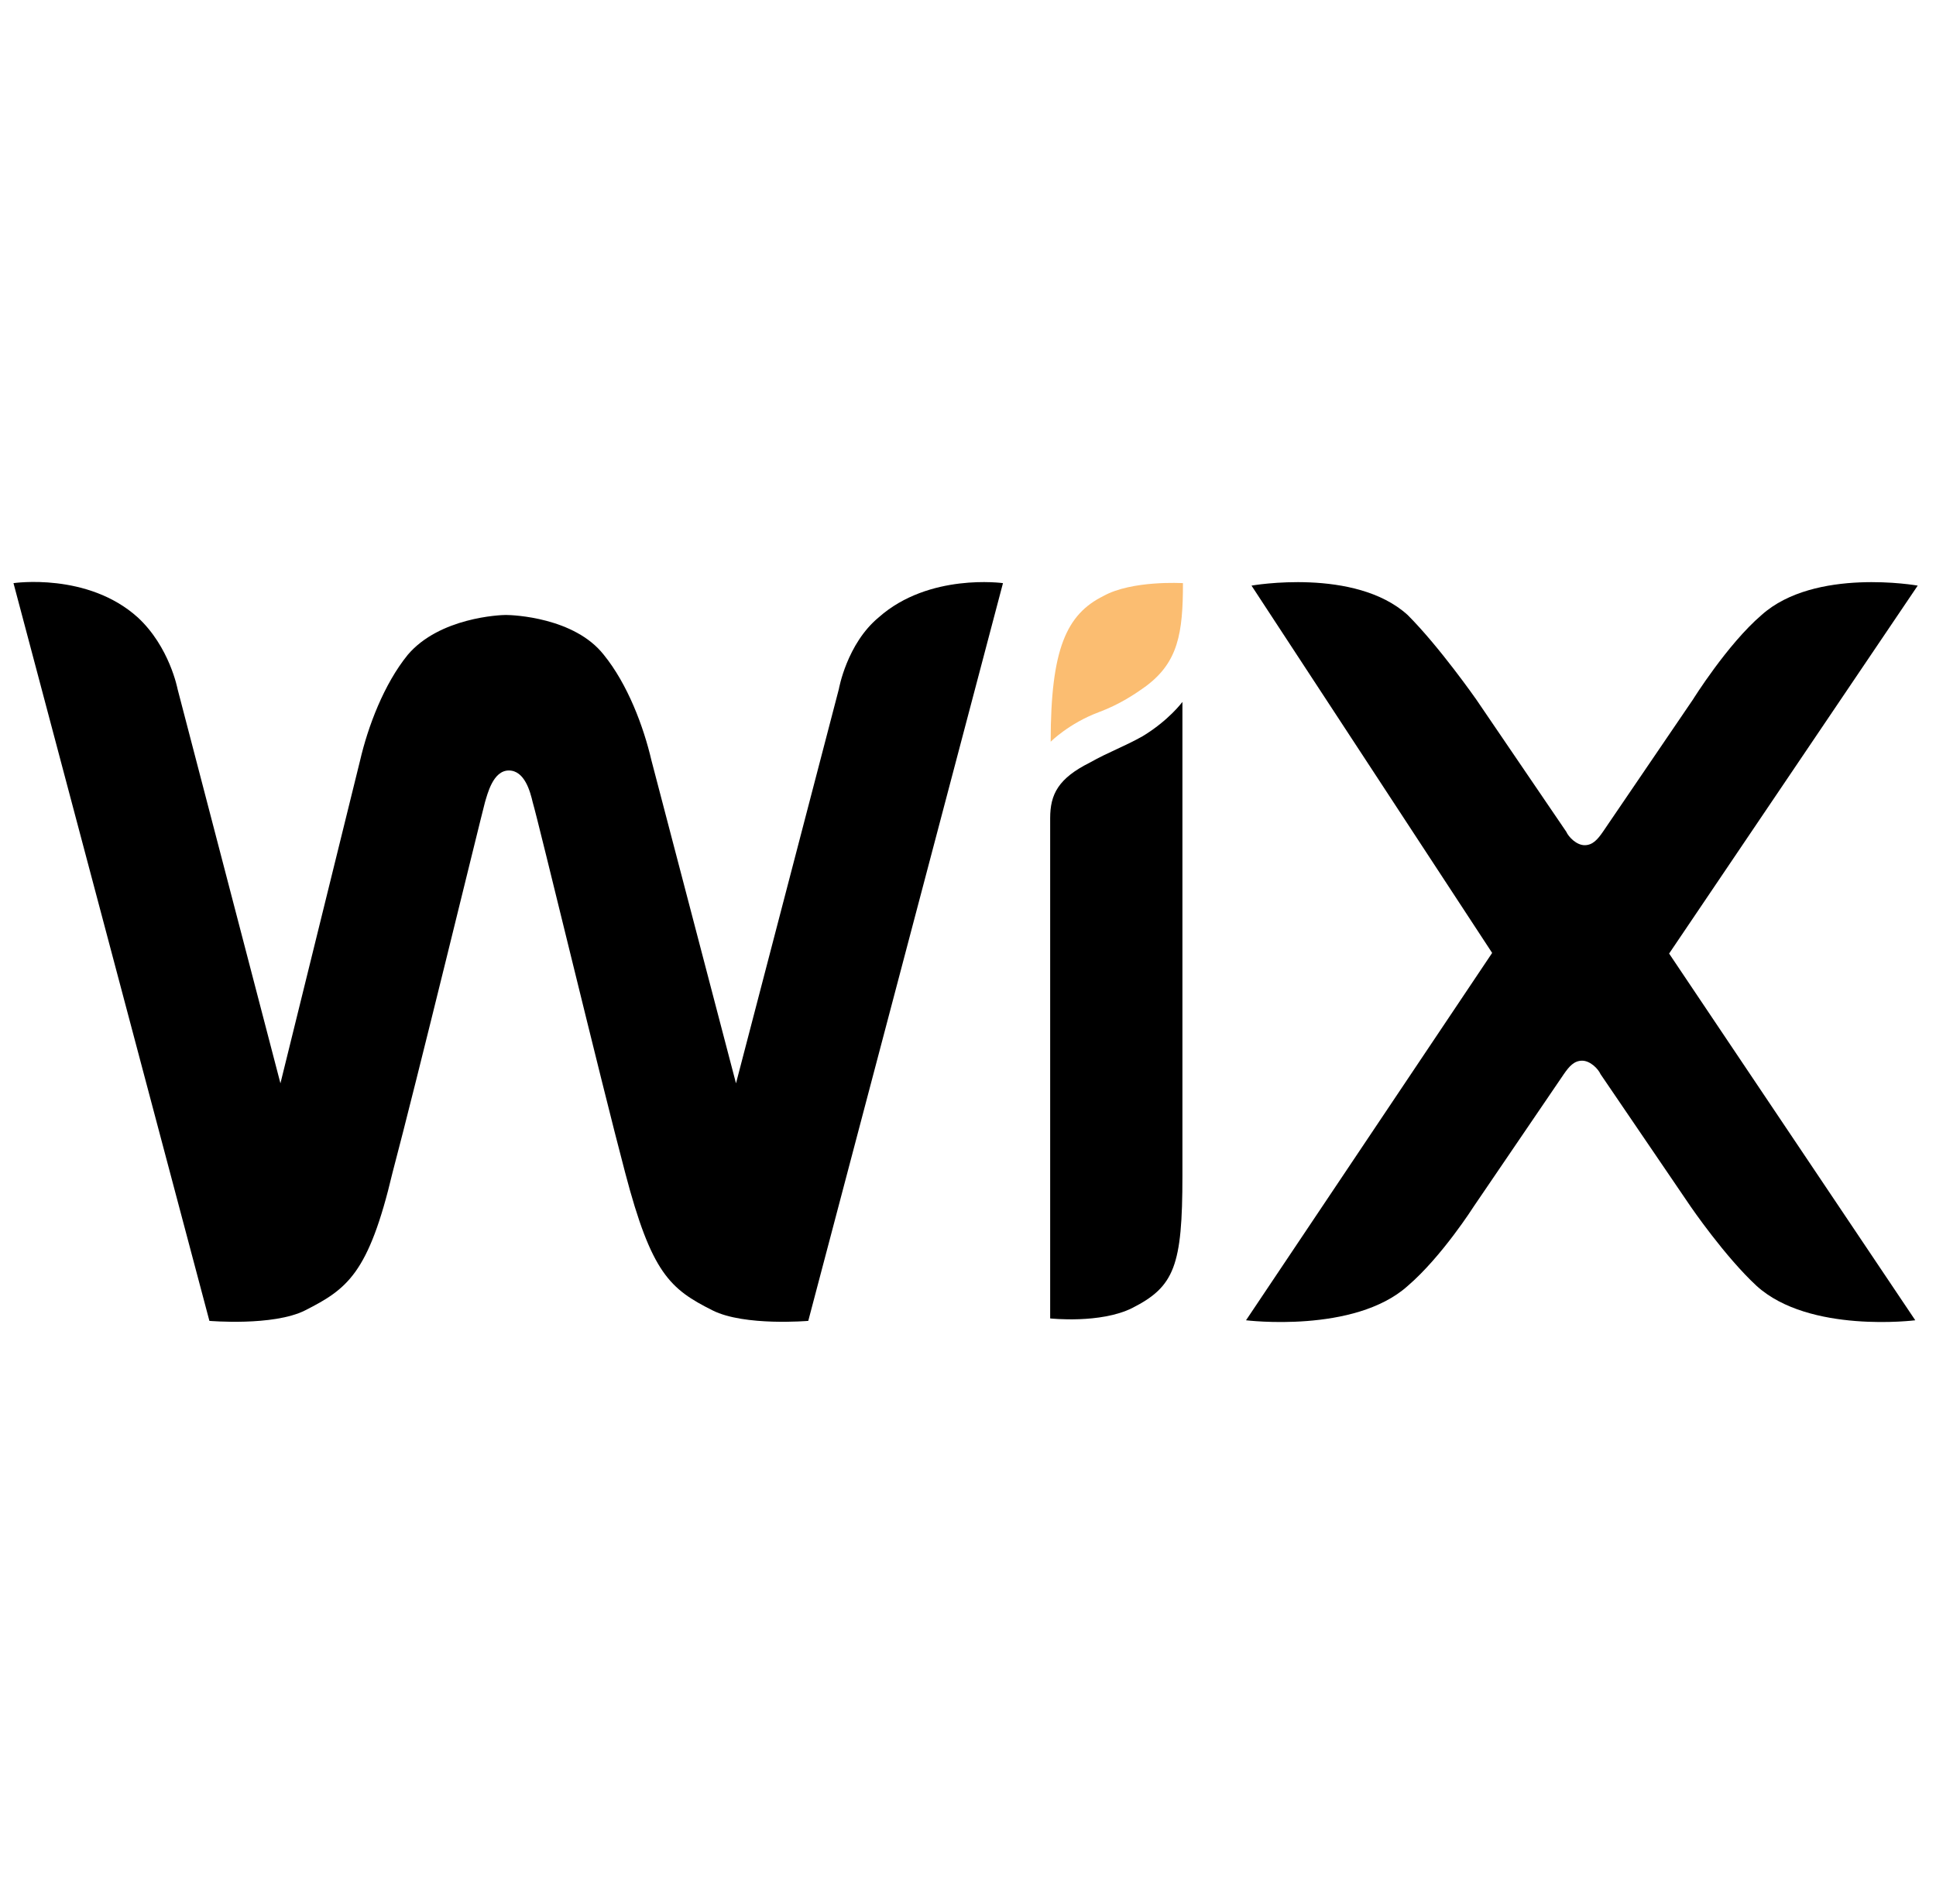 <svg width="61" height="60" viewBox="0 0 61 60" fill="none" xmlns="http://www.w3.org/2000/svg">
<g clip-path="url(#clip0_1215_1218)">
<g clip-path="url(#clip1_1215_1218)">
<path d="M34.765 18.782C33.607 19.36 33.105 20.441 33.105 23.373C33.105 23.373 33.684 22.794 34.61 22.447C35.285 22.196 35.768 21.868 36.115 21.617C37.118 20.865 37.273 19.958 37.273 18.376C37.253 18.376 35.671 18.28 34.765 18.782Z" fill="#FBBD71"/>
<path d="M27.685 19.456C26.682 20.286 26.431 21.714 26.431 21.714L23.19 34.138L20.528 23.971C20.277 22.89 19.775 21.559 19.023 20.633C18.097 19.456 16.168 19.379 15.936 19.379C15.762 19.379 13.852 19.456 12.849 20.633C12.097 21.559 11.595 22.89 11.344 23.971L8.836 34.138L5.595 21.714C5.595 21.714 5.344 20.383 4.341 19.456C2.759 18.029 0.425 18.376 0.425 18.376L6.598 41.624C6.598 41.624 8.605 41.797 9.608 41.296C10.939 40.62 11.614 40.138 12.367 36.955C13.119 34.119 15.126 25.862 15.28 25.283C15.357 25.032 15.531 24.28 16.032 24.28C16.534 24.28 16.708 24.955 16.785 25.283C16.959 25.862 18.946 34.119 19.698 36.955C20.528 40.119 21.107 40.62 22.457 41.296C23.46 41.797 25.467 41.624 25.467 41.624L31.602 18.376C31.602 18.376 29.267 18.048 27.685 19.456Z" fill="black"/>
<path d="M37.256 22.119C37.256 22.119 36.832 22.698 36.002 23.2C35.423 23.527 34.922 23.701 34.343 24.029C33.34 24.531 33.089 25.032 33.089 25.785V27.29V41.547C33.089 41.547 34.671 41.72 35.674 41.219C37.005 40.544 37.256 39.888 37.256 37.052V23.045V22.119Z" fill="black"/>
<path d="M52.591 30.049L60.424 18.454C60.424 18.454 57.183 17.875 55.504 19.38C54.424 20.306 53.343 22.042 53.343 22.042L50.507 26.209C50.334 26.46 50.179 26.634 49.929 26.634C49.678 26.634 49.427 26.383 49.35 26.209L46.514 22.042C46.514 22.042 45.356 20.383 44.353 19.38C42.694 17.875 39.433 18.454 39.433 18.454L47.015 30.029L39.26 41.605C39.26 41.605 42.675 42.029 44.353 40.524C45.433 39.598 46.437 38.016 46.437 38.016L49.273 33.849C49.446 33.598 49.601 33.425 49.851 33.425C50.102 33.425 50.353 33.675 50.43 33.849L53.266 38.016C53.266 38.016 54.347 39.598 55.35 40.524C57.009 42.029 60.347 41.605 60.347 41.605L52.591 30.049Z" fill="black"/>
</g>
</g>
<defs>
<clipPath id="clip0_1215_1218">
<rect width="60" height="60" fill="white" transform="translate(0.425)"/>
</clipPath>
<clipPath id="clip1_1215_1218">
<rect width="60" height="23.321" fill="white" transform="translate(0.425 18.34)"/>
</clipPath>
</defs>
</svg>

